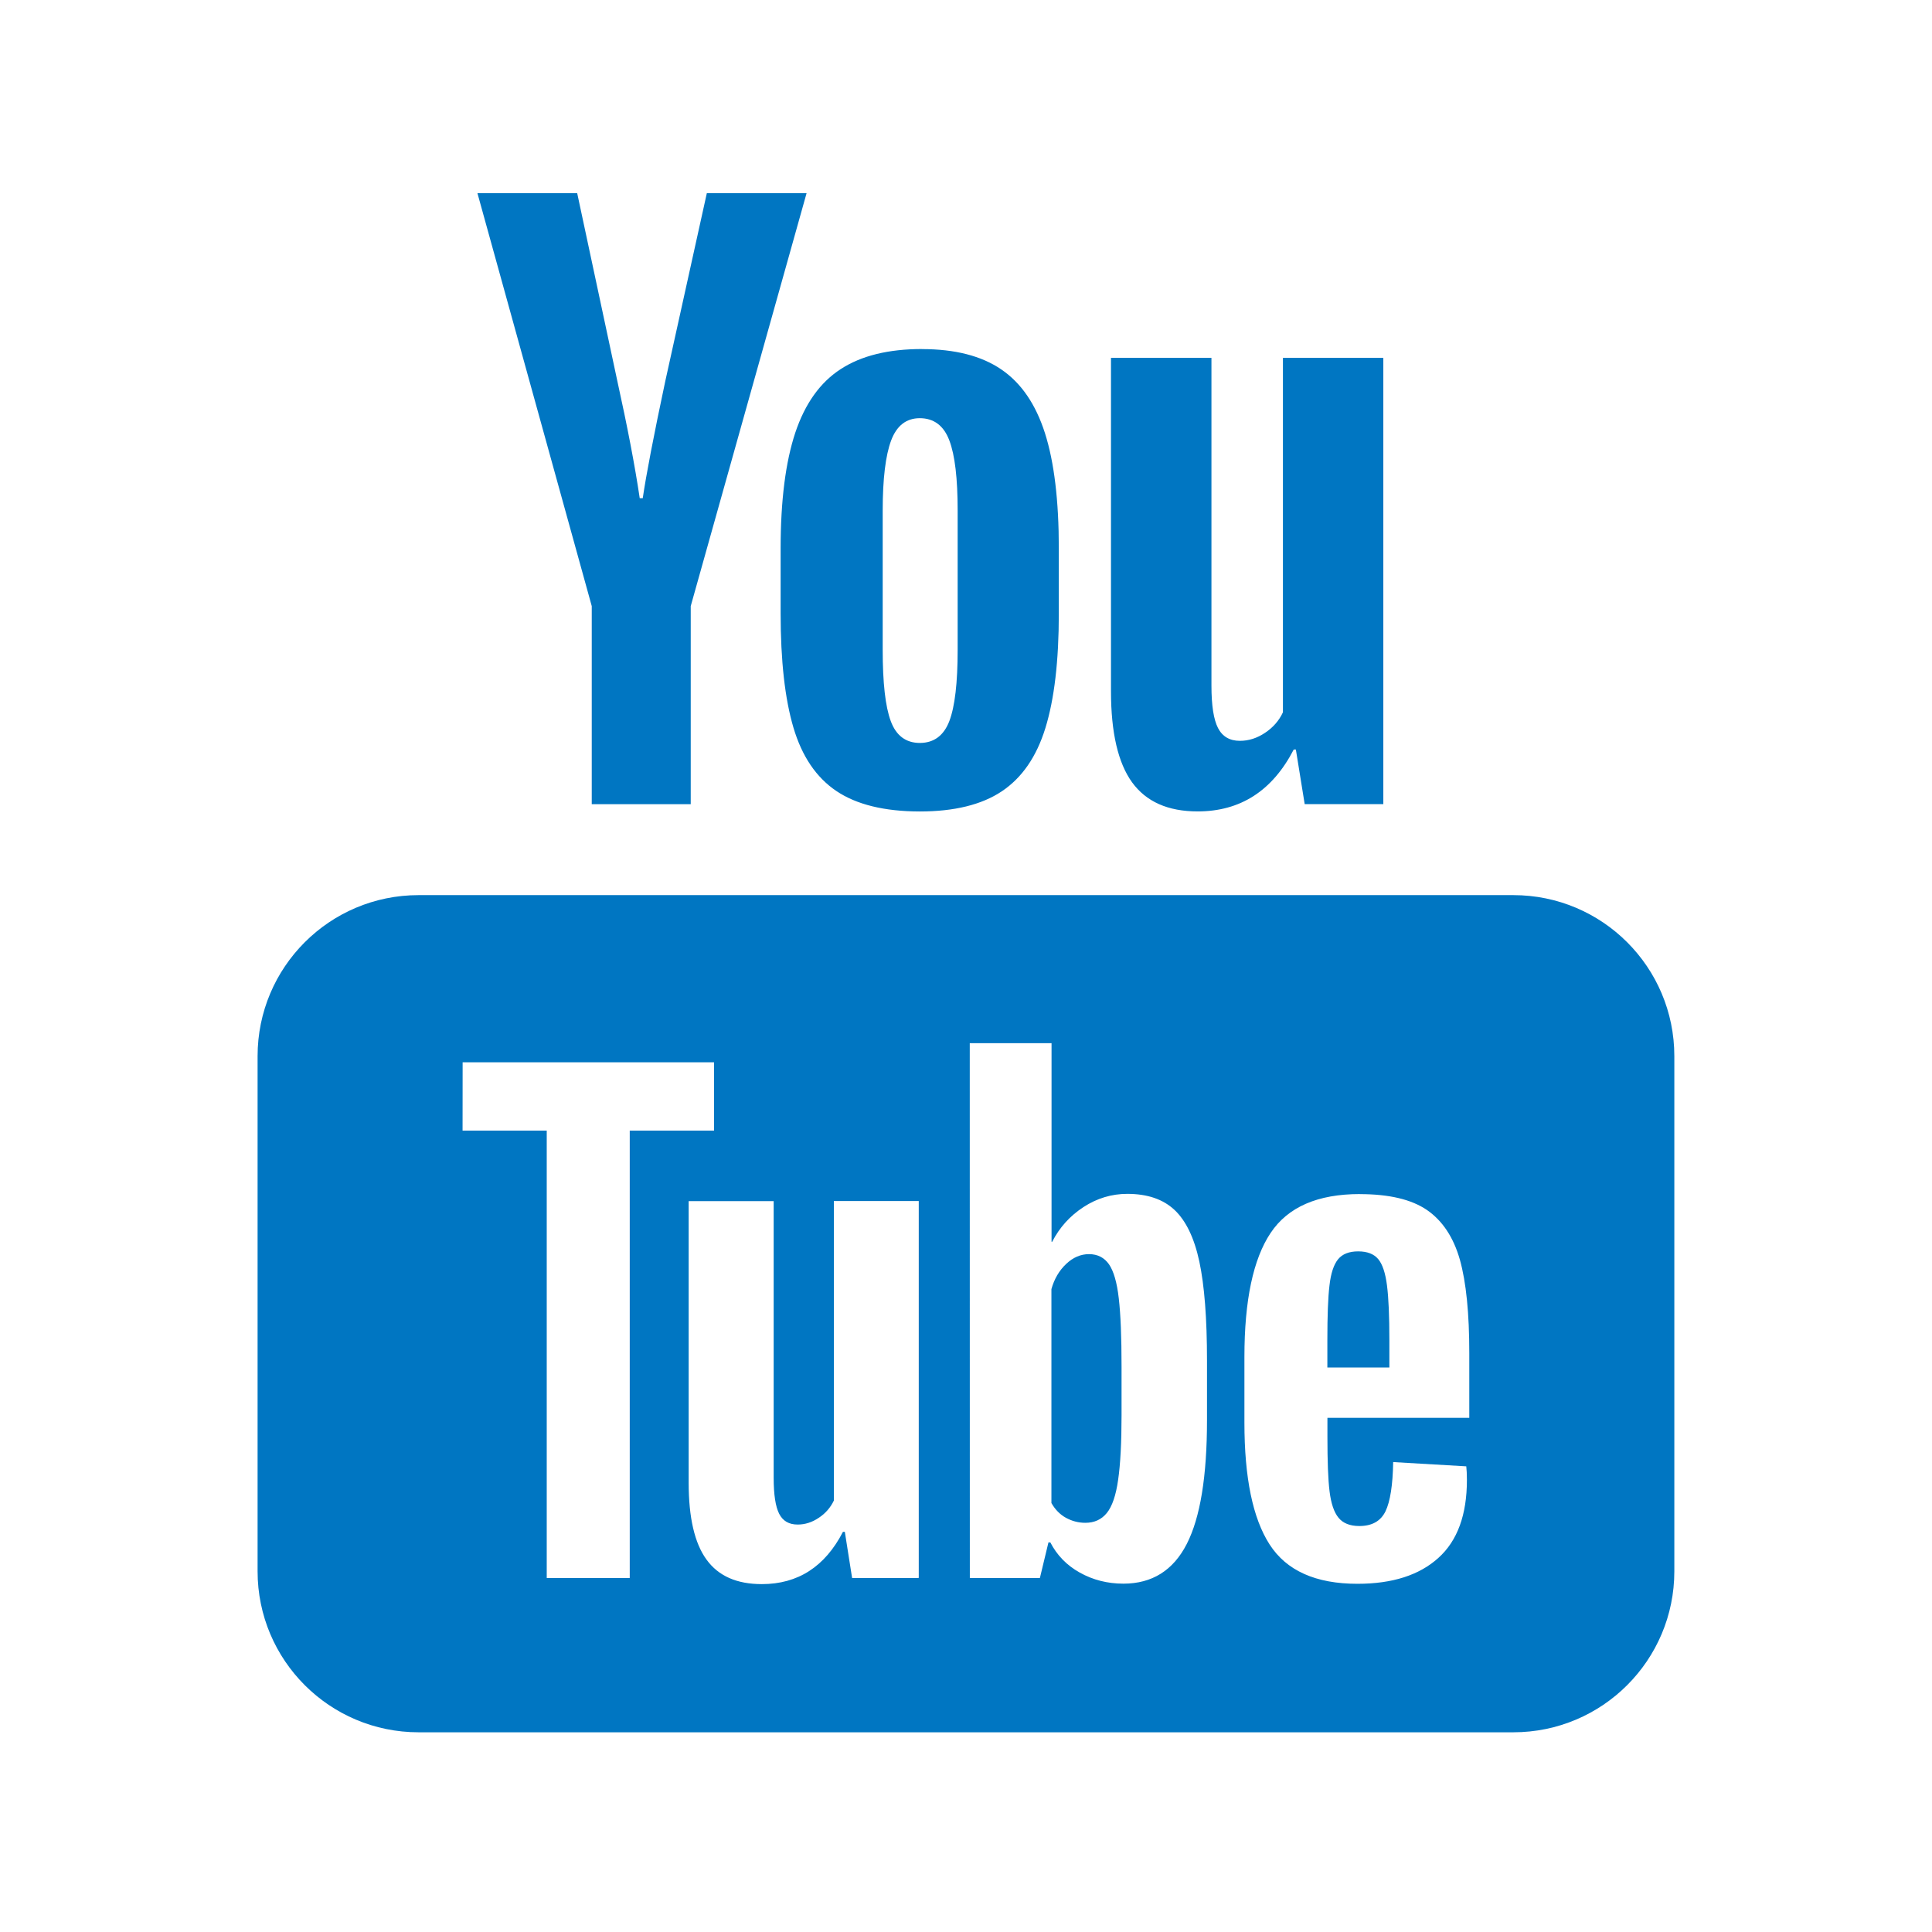 <svg xmlns="http://www.w3.org/2000/svg" xmlns:xlink="http://www.w3.org/1999/xlink" viewBox="0,0,256,256" width="30px" height="30px" fill-rule="nonzero"><g fill="#0076c2" fill-rule="nonzero" stroke="none" stroke-width="1" stroke-linecap="butt" stroke-linejoin="miter" stroke-miterlimit="10" stroke-dasharray="" stroke-dashoffset="0" font-family="none" font-weight="none" font-size="none" text-anchor="none" style="mix-blend-mode: normal"><g transform="scale(8.533,8.533)"><path d="M7.414,3l1.775,6.412v3.076h1.537v-3.076l1.799,-6.412h-1.549l-0.645,2.918c-0.181,0.852 -0.297,1.457 -0.35,1.818h-0.047c-0.075,-0.505 -0.192,-1.115 -0.35,-1.83l-0.621,-2.906zM14.318,5.42c-0.521,0 -0.942,0.103 -1.262,0.311c-0.321,0.207 -0.556,0.538 -0.707,0.99c-0.15,0.453 -0.227,1.051 -0.227,1.797v1.006c0,0.738 0.067,1.33 0.199,1.775c0.132,0.445 0.353,0.773 0.666,0.984c0.313,0.211 0.745,0.317 1.295,0.318c0.535,0 0.961,-0.104 1.273,-0.312c0.312,-0.208 0.539,-0.533 0.678,-0.982c0.139,-0.449 0.209,-1.042 0.209,-1.781v-1.008c0,-0.746 -0.072,-1.342 -0.215,-1.791c-0.143,-0.448 -0.368,-0.779 -0.678,-0.99c-0.309,-0.211 -0.72,-0.316 -1.232,-0.316zM17.252,5.557v5.178c0,0.641 0.11,1.113 0.328,1.414c0.219,0.301 0.558,0.451 1.018,0.451c0.663,0 1.161,-0.32 1.492,-0.961h0.033l0.137,0.848h1.221v-6.93h-1.559v5.504c-0.06,0.129 -0.152,0.235 -0.277,0.318c-0.125,0.084 -0.255,0.125 -0.391,0.125c-0.159,0 -0.272,-0.067 -0.34,-0.199c-0.068,-0.132 -0.102,-0.35 -0.102,-0.66v-5.088zM14.283,6.494c0.218,0 0.373,0.116 0.459,0.346c0.087,0.229 0.129,0.592 0.129,1.09v2.16c0,0.513 -0.043,0.881 -0.129,1.107c-0.086,0.226 -0.24,0.339 -0.457,0.34c-0.218,0 -0.37,-0.114 -0.453,-0.34c-0.084,-0.226 -0.125,-0.595 -0.125,-1.107v-2.16c0,-0.497 0.045,-0.86 0.131,-1.09c0.086,-0.229 0.234,-0.346 0.445,-0.346zM6.5,13.9c-1.381,0 -2.5,1.119 -2.5,2.5v8c0,1.381 1.119,2.5 2.5,2.5h17c1.381,0 2.5,-1.119 2.5,-2.5v-8c0,-1.381 -1.119,-2.5 -2.5,-2.5zM15.059,16.199h1.27v3.084h0.01c0.114,-0.223 0.276,-0.402 0.486,-0.539c0.21,-0.137 0.438,-0.205 0.68,-0.205c0.312,0 0.555,0.083 0.732,0.248c0.177,0.165 0.308,0.434 0.387,0.803c0.079,0.37 0.119,0.882 0.119,1.537v0.924c0,0.872 -0.104,1.513 -0.314,1.924c-0.21,0.411 -0.539,0.617 -0.984,0.617c-0.248,0 -0.474,-0.058 -0.678,-0.172c-0.204,-0.114 -0.355,-0.271 -0.457,-0.469h-0.029l-0.133,0.553h-1.088zM7.184,16.496h3.904v1.061h-1.309v6.947h-1.289v-6.947h-1.307zM21.117,18.543c0.451,0 0.799,0.081 1.041,0.246c0.241,0.166 0.413,0.424 0.512,0.773c0.098,0.35 0.146,0.834 0.146,1.451v1.004h-2.203v0.297c0,0.376 0.01,0.657 0.033,0.844c0.023,0.187 0.069,0.325 0.139,0.41c0.07,0.086 0.178,0.129 0.324,0.129c0.197,0 0.332,-0.077 0.406,-0.229c0.073,-0.152 0.113,-0.408 0.119,-0.764l1.135,0.066c0.006,0.05 0.01,0.122 0.01,0.211c0,0.541 -0.147,0.945 -0.443,1.211c-0.296,0.268 -0.715,0.402 -1.256,0.402c-0.649,0 -1.103,-0.204 -1.365,-0.611c-0.262,-0.407 -0.391,-1.038 -0.391,-1.891v-1.021c0,-0.878 0.136,-1.519 0.406,-1.924c0.27,-0.405 0.732,-0.605 1.387,-0.605zM12.949,18.65h1.318v5.852h-0.004v0.002h-1.031l-0.113,-0.717h-0.029c-0.28,0.542 -0.7,0.812 -1.26,0.812c-0.389,0 -0.674,-0.126 -0.859,-0.381c-0.185,-0.254 -0.277,-0.653 -0.277,-1.193v-4.373h1.32v4.297c0,0.26 0.029,0.449 0.086,0.559c0.058,0.112 0.152,0.166 0.287,0.166c0.114,0 0.223,-0.034 0.328,-0.105c0.106,-0.07 0.182,-0.16 0.234,-0.268zM21.09,19.432c-0.14,0 -0.245,0.041 -0.312,0.123c-0.067,0.083 -0.112,0.218 -0.133,0.406c-0.023,0.187 -0.033,0.473 -0.033,0.854v0.42h0.963v-0.42c0,-0.376 -0.012,-0.66 -0.037,-0.854c-0.025,-0.195 -0.07,-0.33 -0.137,-0.41c-0.067,-0.079 -0.17,-0.119 -0.311,-0.119zM16.91,19.475c-0.127,0 -0.246,0.05 -0.354,0.152c-0.108,0.102 -0.185,0.233 -0.229,0.391v3.322c0.058,0.102 0.133,0.178 0.225,0.229c0.092,0.05 0.192,0.078 0.301,0.078c0.14,0 0.251,-0.05 0.334,-0.152c0.083,-0.102 0.142,-0.274 0.176,-0.516c0.035,-0.241 0.053,-0.576 0.053,-1.002v-0.754c0,-0.458 -0.014,-0.812 -0.043,-1.061c-0.028,-0.248 -0.08,-0.425 -0.152,-0.529c-0.073,-0.104 -0.176,-0.158 -0.311,-0.158z"></path></g></g></svg>